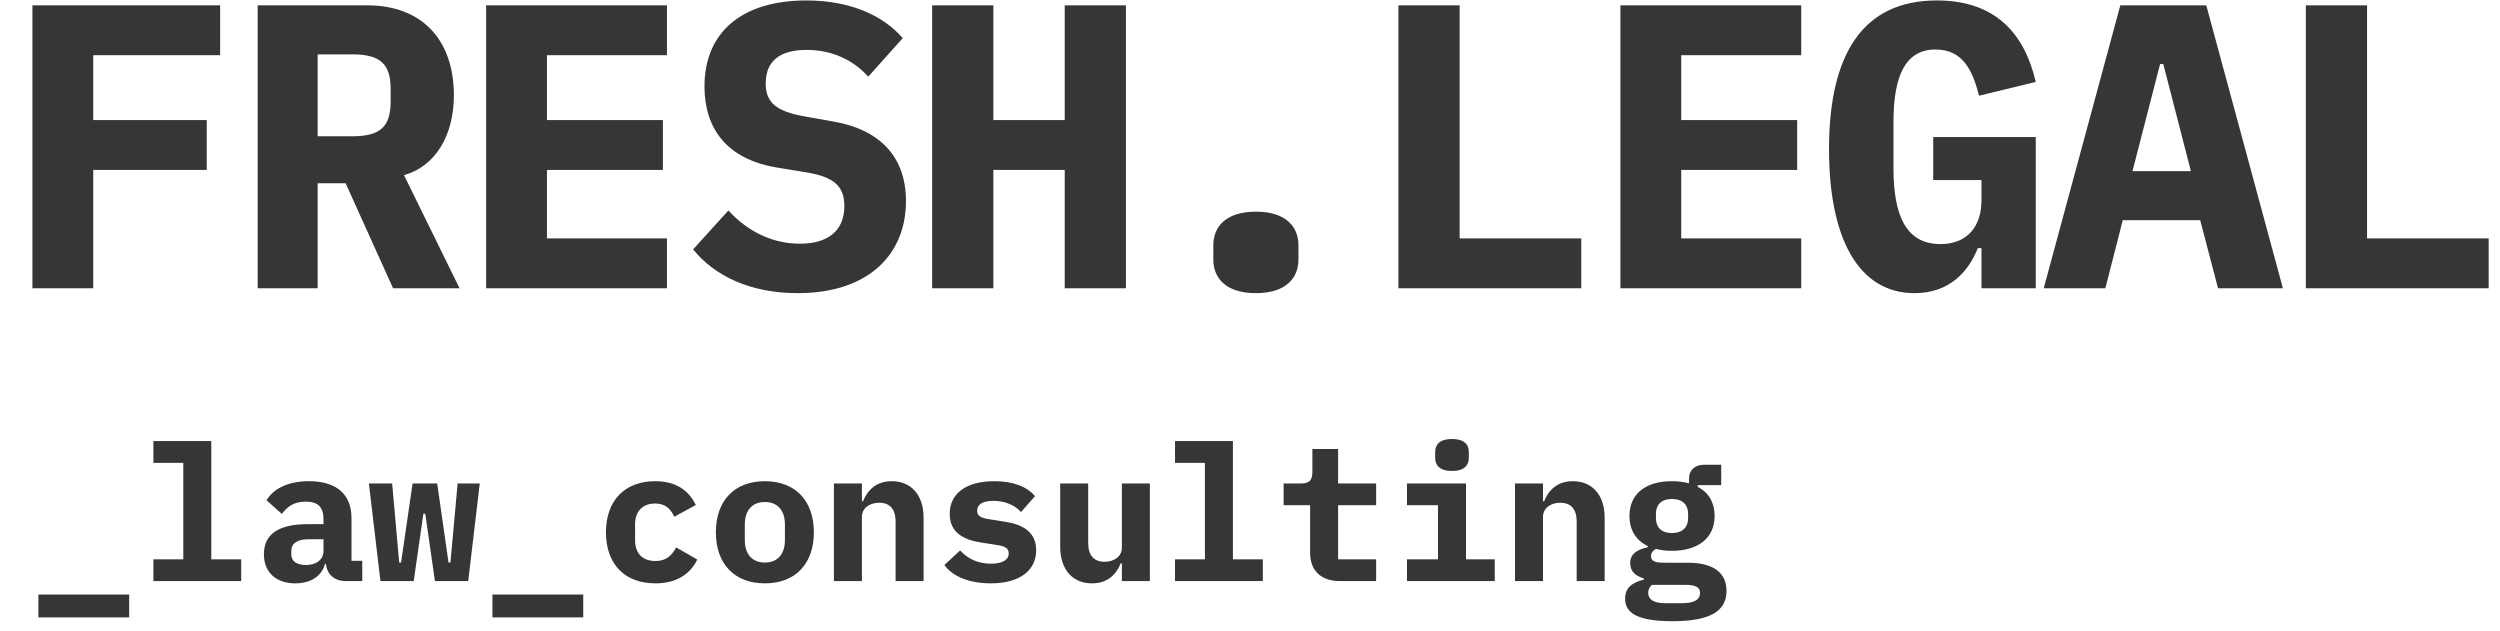 <?xml version="1.0" encoding="UTF-8"?>
<svg width="222px" height="56px" viewBox="0 0 222 56" version="1.1" xmlns="http://www.w3.org/2000/svg" xmlns:xlink="http://www.w3.org/1999/xlink">
    <title>Logo Copy</title>
    <g id="Entwürfe" stroke="none" stroke-width="1" fill="none" fill-rule="evenodd">
        <g id="Logo-Copy" fill="#363636" fill-rule="nonzero">
            <path d="M8.28,25.6 L8.28,15.088 L18.36,15.088 L18.36,10.66 L8.28,10.66 L8.28,4.9 L19.548,4.9 L19.548,0.472 L2.88,0.472 L2.88,25.6 L8.28,25.6 Z M28.209,25.6 L28.209,16.276 L30.693,16.276 L34.905,25.6 L40.809,25.6 L35.877,15.556 C38.685,14.764 40.305,11.992 40.305,8.464 C40.305,3.604 37.533,0.472 32.601,0.472 L22.881,0.472 L22.881,25.6 L28.209,25.6 Z M31.305,12.1 L28.209,12.1 L28.209,4.828 L31.305,4.828 C33.825,4.828 34.689,5.728 34.689,7.924 L34.689,9.004 C34.689,11.2 33.825,12.1 31.305,12.1 Z M59.225,25.6 L59.225,21.172 L48.569,21.172 L48.569,15.088 L58.865,15.088 L58.865,10.66 L48.569,10.66 L48.569,4.9 L59.225,4.9 L59.225,0.472 L43.169,0.472 L43.169,25.6 L59.225,25.6 Z M70.838,26.032 C77.138,26.032 80.45,22.576 80.45,17.86 C80.45,13.9 78.11,11.524 74.078,10.804 L71.45,10.336 C69.002,9.904 67.994,9.148 67.994,7.42 C67.994,5.44 69.218,4.432 71.63,4.432 C73.898,4.432 75.77,5.332 77.102,6.808 L80.162,3.388 C78.398,1.336 75.446,0.04 71.594,0.04 C65.906,0.04 62.558,2.848 62.558,7.672 C62.558,11.344 64.466,14.116 68.966,14.872 L71.594,15.304 C74.042,15.7 74.978,16.528 74.978,18.292 C74.978,20.452 73.574,21.64 71.018,21.64 C68.786,21.64 66.518,20.704 64.682,18.688 L61.55,22.144 C63.458,24.52 66.662,26.032 70.838,26.032 Z M88.211,25.6 L88.211,15.088 L94.547,15.088 L94.547,25.6 L99.983,25.6 L99.983,0.472 L94.547,0.472 L94.547,10.66 L88.211,10.66 L88.211,0.472 L82.775,0.472 L82.775,25.6 L88.211,25.6 Z M111.523,26.032 C114.223,26.032 115.303,24.664 115.303,23.044 L115.303,21.784 C115.303,20.164 114.223,18.796 111.523,18.796 C108.823,18.796 107.743,20.164 107.743,21.784 L107.743,23.044 C107.743,24.664 108.823,26.032 111.523,26.032 Z M140.416,25.6 L140.416,21.172 L129.616,21.172 L129.616,0.472 L124.18,0.472 L124.18,25.6 L140.416,25.6 Z M159.949,25.6 L159.949,21.172 L149.293,21.172 L149.293,15.088 L159.589,15.088 L159.589,10.66 L149.293,10.66 L149.293,4.9 L159.949,4.9 L159.949,0.472 L143.893,0.472 L143.893,25.6 L159.949,25.6 Z M170.013,26.032 C173.109,26.032 174.801,24.124 175.629,22.036 L175.953,22.036 L175.953,25.6 L180.777,25.6 L180.777,12.172 L171.669,12.172 L171.669,15.988 L175.953,15.988 L175.953,17.824 C175.953,20.056 174.729,21.676 172.317,21.676 C169.185,21.676 168.141,19.012 168.141,14.944 L168.141,10.84 C168.141,6.808 169.149,4.396 171.885,4.396 C174.369,4.396 175.197,6.376 175.737,8.5 L180.777,7.276 C179.769,2.956 177.177,0.04 171.993,0.04 C165.477,0.04 162.417,4.72 162.417,13.252 C162.417,21.244 165.081,26.032 170.013,26.032 Z M186.954,25.6 L188.502,19.552 L195.378,19.552 L196.962,25.6 L202.722,25.6 L195.918,0.472 L188.286,0.472 L181.482,25.6 L186.954,25.6 Z M194.55,15.196 L189.366,15.196 L191.814,5.692 L192.102,5.692 L194.55,15.196 Z M220.995,25.6 L220.995,21.172 L210.195,21.172 L210.195,0.472 L204.759,0.472 L204.759,25.6 L220.995,25.6 Z" id="FRESH.LEGAL"></path>
            <path d="M11.472,54.826 L11.472,52.793 L3.408,52.793 L3.408,54.826 L11.472,54.826 Z M21.418,51.6 L21.418,49.668 L18.763,49.668 L18.763,39.168 L13.622,39.168 L13.622,41.1 L16.277,41.1 L16.277,49.668 L13.622,49.668 L13.622,51.6 L21.418,51.6 Z M26.222,51.802 C27.55,51.802 28.558,51.197 28.86,50.071 L28.944,50.071 C29.045,51.046 29.717,51.6 30.742,51.6 L32.17,51.6 L32.17,49.802 L31.212,49.802 L31.212,46.006 C31.212,43.822 29.801,42.73 27.432,42.73 C25.5,42.73 24.24,43.452 23.669,44.426 L25.03,45.636 C25.5,44.998 26.105,44.544 27.146,44.544 C28.289,44.544 28.726,45.082 28.726,46.106 L28.726,46.543 L27.331,46.543 C24.794,46.543 23.434,47.4 23.434,49.214 C23.434,50.844 24.542,51.802 26.222,51.802 Z M27.163,50.172 C26.374,50.172 25.87,49.853 25.87,49.248 L25.87,48.912 C25.87,48.24 26.407,47.887 27.398,47.887 L28.726,47.887 L28.726,48.929 C28.726,49.735 28.037,50.172 27.163,50.172 Z M36.739,51.6 L37.596,45.619 L37.764,45.619 L38.621,51.6 L41.578,51.6 L42.602,42.931 L40.637,42.931 L39.998,49.954 L39.83,49.954 L38.822,42.931 L36.638,42.931 L35.614,49.954 L35.446,49.954 L34.824,42.931 L32.758,42.931 L33.782,51.6 L36.739,51.6 Z M51.792,54.826 L51.792,52.793 L43.728,52.793 L43.728,54.826 L51.792,54.826 Z M58.193,51.802 C60.125,51.802 61.301,50.945 61.922,49.685 L60.041,48.61 C59.671,49.315 59.167,49.819 58.21,49.819 C57.034,49.819 56.395,49.114 56.395,47.971 L56.395,46.56 C56.395,45.418 57.05,44.712 58.176,44.712 C59.1,44.712 59.57,45.216 59.873,45.888 L61.788,44.846 C61.183,43.586 60.074,42.73 58.176,42.73 C55.471,42.73 53.808,44.46 53.808,47.266 C53.808,50.071 55.454,51.802 58.193,51.802 Z M67.92,51.802 C70.625,51.802 72.271,50.071 72.271,47.266 C72.271,44.46 70.625,42.73 67.92,42.73 C65.215,42.73 63.569,44.46 63.569,47.266 C63.569,50.071 65.215,51.802 67.92,51.802 Z M67.92,49.954 C66.811,49.954 66.139,49.231 66.139,47.954 L66.139,46.577 C66.139,45.3 66.811,44.578 67.92,44.578 C69.029,44.578 69.701,45.3 69.701,46.577 L69.701,47.954 C69.701,49.231 69.029,49.954 67.92,49.954 Z M76.538,51.6 L76.538,45.905 C76.538,45.065 77.294,44.645 78.067,44.645 C79.042,44.645 79.529,45.233 79.529,46.325 L79.529,51.6 L82.015,51.6 L82.015,45.989 C82.015,43.889 80.856,42.73 79.193,42.73 C77.798,42.73 77.026,43.536 76.639,44.51 L76.538,44.51 L76.538,42.931 L74.052,42.931 L74.052,51.6 L76.538,51.6 Z M87.979,51.802 C90.55,51.802 92.011,50.659 92.011,48.862 C92.011,47.215 90.785,46.56 89.222,46.325 L87.845,46.106 C87.173,46.006 86.77,45.854 86.77,45.35 C86.77,44.779 87.274,44.477 88.214,44.477 C89.34,44.477 90.163,44.914 90.667,45.468 L91.91,44.057 C91.188,43.217 89.995,42.73 88.298,42.73 C85.795,42.73 84.334,43.822 84.334,45.636 C84.334,47.282 85.56,47.938 87.106,48.173 L88.5,48.391 C89.172,48.492 89.575,48.643 89.575,49.13 C89.575,49.752 88.97,50.054 87.996,50.054 C86.837,50.054 85.93,49.618 85.258,48.878 L83.863,50.172 C84.569,51.18 86.064,51.802 87.979,51.802 Z M96.967,51.802 C98.362,51.802 99.134,50.995 99.521,50.021 L99.622,50.021 L99.622,51.6 L102.108,51.6 L102.108,42.931 L99.622,42.931 L99.622,48.626 C99.622,49.466 98.866,49.886 98.093,49.886 C97.118,49.886 96.631,49.298 96.631,48.206 L96.631,42.931 L94.145,42.931 L94.145,48.542 C94.145,50.642 95.304,51.802 96.967,51.802 Z M112.138,51.6 L112.138,49.668 L109.483,49.668 L109.483,39.168 L104.342,39.168 L104.342,41.1 L106.997,41.1 L106.997,49.668 L104.342,49.668 L104.342,51.6 L112.138,51.6 Z M122.201,51.6 L122.201,49.668 L118.824,49.668 L118.824,44.863 L122.201,44.863 L122.201,42.931 L118.824,42.931 L118.824,39.874 L116.539,39.874 L116.539,41.906 C116.539,42.679 116.254,42.931 115.514,42.931 L113.986,42.931 L113.986,44.863 L116.338,44.863 L116.338,49.097 C116.338,50.558 117.194,51.6 118.992,51.6 L122.201,51.6 Z M128.938,41.822 C130.046,41.822 130.433,41.302 130.433,40.646 L130.433,40.159 C130.433,39.487 130.046,38.983 128.938,38.983 C127.829,38.983 127.442,39.487 127.442,40.159 L127.442,40.646 C127.442,41.302 127.829,41.822 128.938,41.822 Z M132.734,51.6 L132.734,49.668 L130.181,49.668 L130.181,42.931 L124.939,42.931 L124.939,44.863 L127.694,44.863 L127.694,49.668 L124.939,49.668 L124.939,51.6 L132.734,51.6 Z M137.018,51.6 L137.018,45.905 C137.018,45.065 137.774,44.645 138.547,44.645 C139.522,44.645 140.009,45.233 140.009,46.325 L140.009,51.6 L142.495,51.6 L142.495,45.989 C142.495,43.889 141.336,42.73 139.673,42.73 C138.278,42.73 137.506,43.536 137.119,44.51 L137.018,44.51 L137.018,42.931 L134.532,42.931 L134.532,51.6 L137.018,51.6 Z M148.51,55.162 C151.802,55.162 153.314,54.305 153.314,52.474 C153.314,51.012 152.357,49.97 149.87,49.97 L147.888,49.97 C147.199,49.97 146.611,49.937 146.611,49.382 C146.611,49.08 146.796,48.878 147.048,48.744 C147.468,48.862 147.955,48.912 148.459,48.912 C150.744,48.912 152.256,47.82 152.256,45.821 C152.256,44.594 151.702,43.721 150.761,43.234 L150.761,43.082 L152.844,43.082 L152.844,41.268 L151.315,41.268 C150.492,41.268 149.988,41.772 149.988,42.444 L149.988,42.914 C149.534,42.797 149.014,42.73 148.459,42.73 C146.191,42.73 144.696,43.805 144.696,45.821 C144.696,47.098 145.301,48.005 146.326,48.492 L146.326,48.593 C145.385,48.811 144.763,49.164 144.763,50.004 C144.763,50.76 145.234,51.146 145.973,51.365 L145.973,51.466 C144.931,51.734 144.31,52.188 144.31,53.162 C144.31,54.338 145.217,55.162 148.51,55.162 Z M148.459,47.333 C147.485,47.333 147.048,46.778 147.048,46.022 L147.048,45.619 C147.048,44.863 147.485,44.309 148.459,44.309 C149.45,44.309 149.904,44.863 149.904,45.619 L149.904,46.022 C149.904,46.778 149.45,47.333 148.459,47.333 Z M149.333,53.566 L147.871,53.566 C146.779,53.566 146.359,53.179 146.359,52.642 C146.359,52.356 146.477,52.121 146.695,51.936 L149.669,51.936 C150.677,51.936 150.962,52.205 150.962,52.658 C150.962,53.246 150.458,53.566 149.333,53.566 Z" id="_law_consulting"></path>
        </g>
    </g>
</svg>